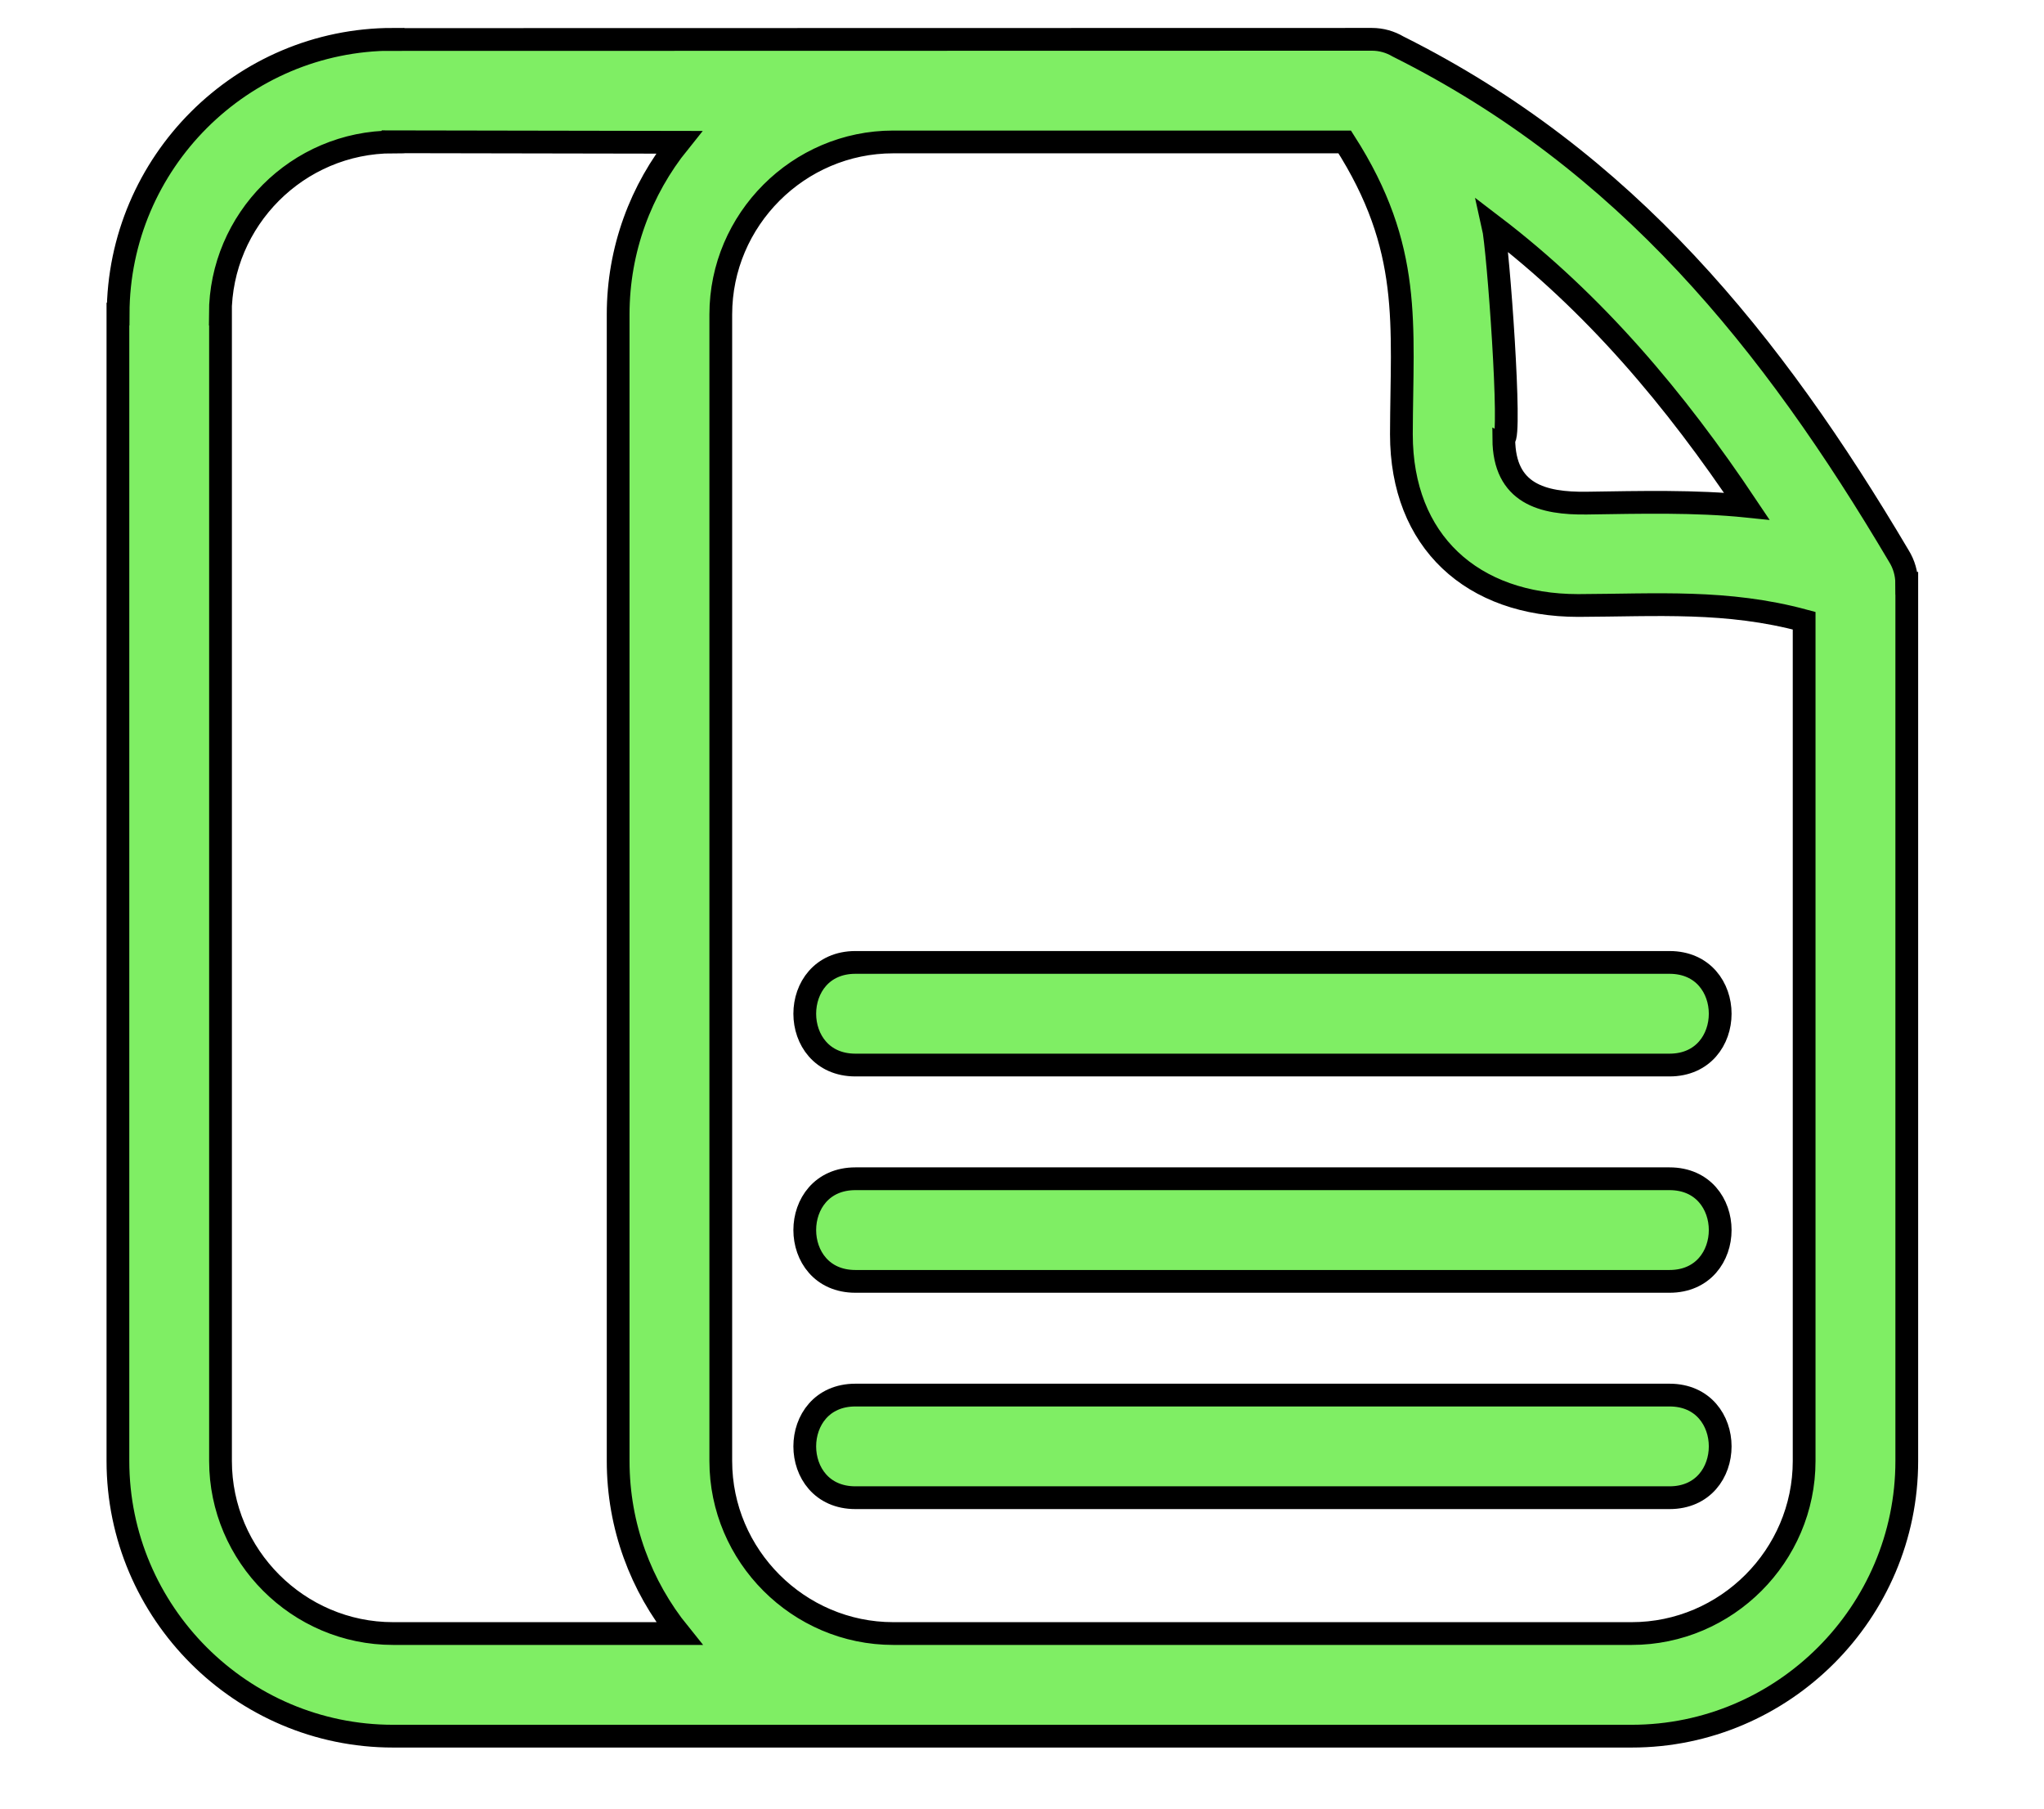 <svg width="52" height="46" viewBox="0 0 52 46" fill="none" xmlns="http://www.w3.org/2000/svg">
<path d="M22.724 44.157H9.998C6.146 44.157 3 41.01 3 37.159V7.988H3.005C3.011 4.137 6.152 1 9.998 1V1.005L34.901 1C35.144 1 35.37 1.067 35.565 1.182C38.459 2.628 40.837 4.499 42.901 6.703C44.955 8.897 46.688 11.405 48.309 14.144C48.437 14.35 48.507 14.59 48.507 14.836H48.509V37.159C48.509 41.01 45.363 44.157 41.511 44.157H22.724ZM42.473 35.482C44.192 35.482 44.192 38.092 42.473 38.092H21.762C20.044 38.092 20.044 35.482 21.762 35.482H42.473ZM42.473 29.98C44.192 29.98 44.192 32.59 42.473 32.59H21.762C20.044 32.59 20.044 29.98 21.762 29.98H42.473ZM42.473 24.478C44.192 24.478 44.192 27.088 42.473 27.088H21.762C20.044 27.088 20.044 24.478 21.762 24.478H42.473ZM37.985 5.745C38.114 6.31 38.464 11.161 38.257 11.161C38.264 12.562 39.246 12.812 40.37 12.796C41.725 12.776 43.14 12.74 44.438 12.874C42.616 10.15 40.566 7.713 37.985 5.745ZM45.898 15.787C43.941 15.257 42.148 15.392 40.151 15.4C37.455 15.4 35.652 13.774 35.652 11.045C35.66 8.239 35.947 6.321 34.21 3.61H22.724C20.314 3.61 18.337 5.588 18.337 7.998V37.159C18.337 39.569 20.314 41.547 22.724 41.547H41.511C43.921 41.547 45.898 39.569 45.898 37.159V15.787ZM17.274 3.619L9.998 3.606V3.61C7.567 3.61 5.609 5.593 5.605 7.988H5.61V37.159C5.61 39.569 7.587 41.547 9.998 41.547H17.281C16.309 40.345 15.726 38.817 15.726 37.159V7.998C15.726 6.344 16.307 4.819 17.274 3.619Z" fill="#7FEE64" stroke="black" stroke-width="0.579"/>
</svg>
